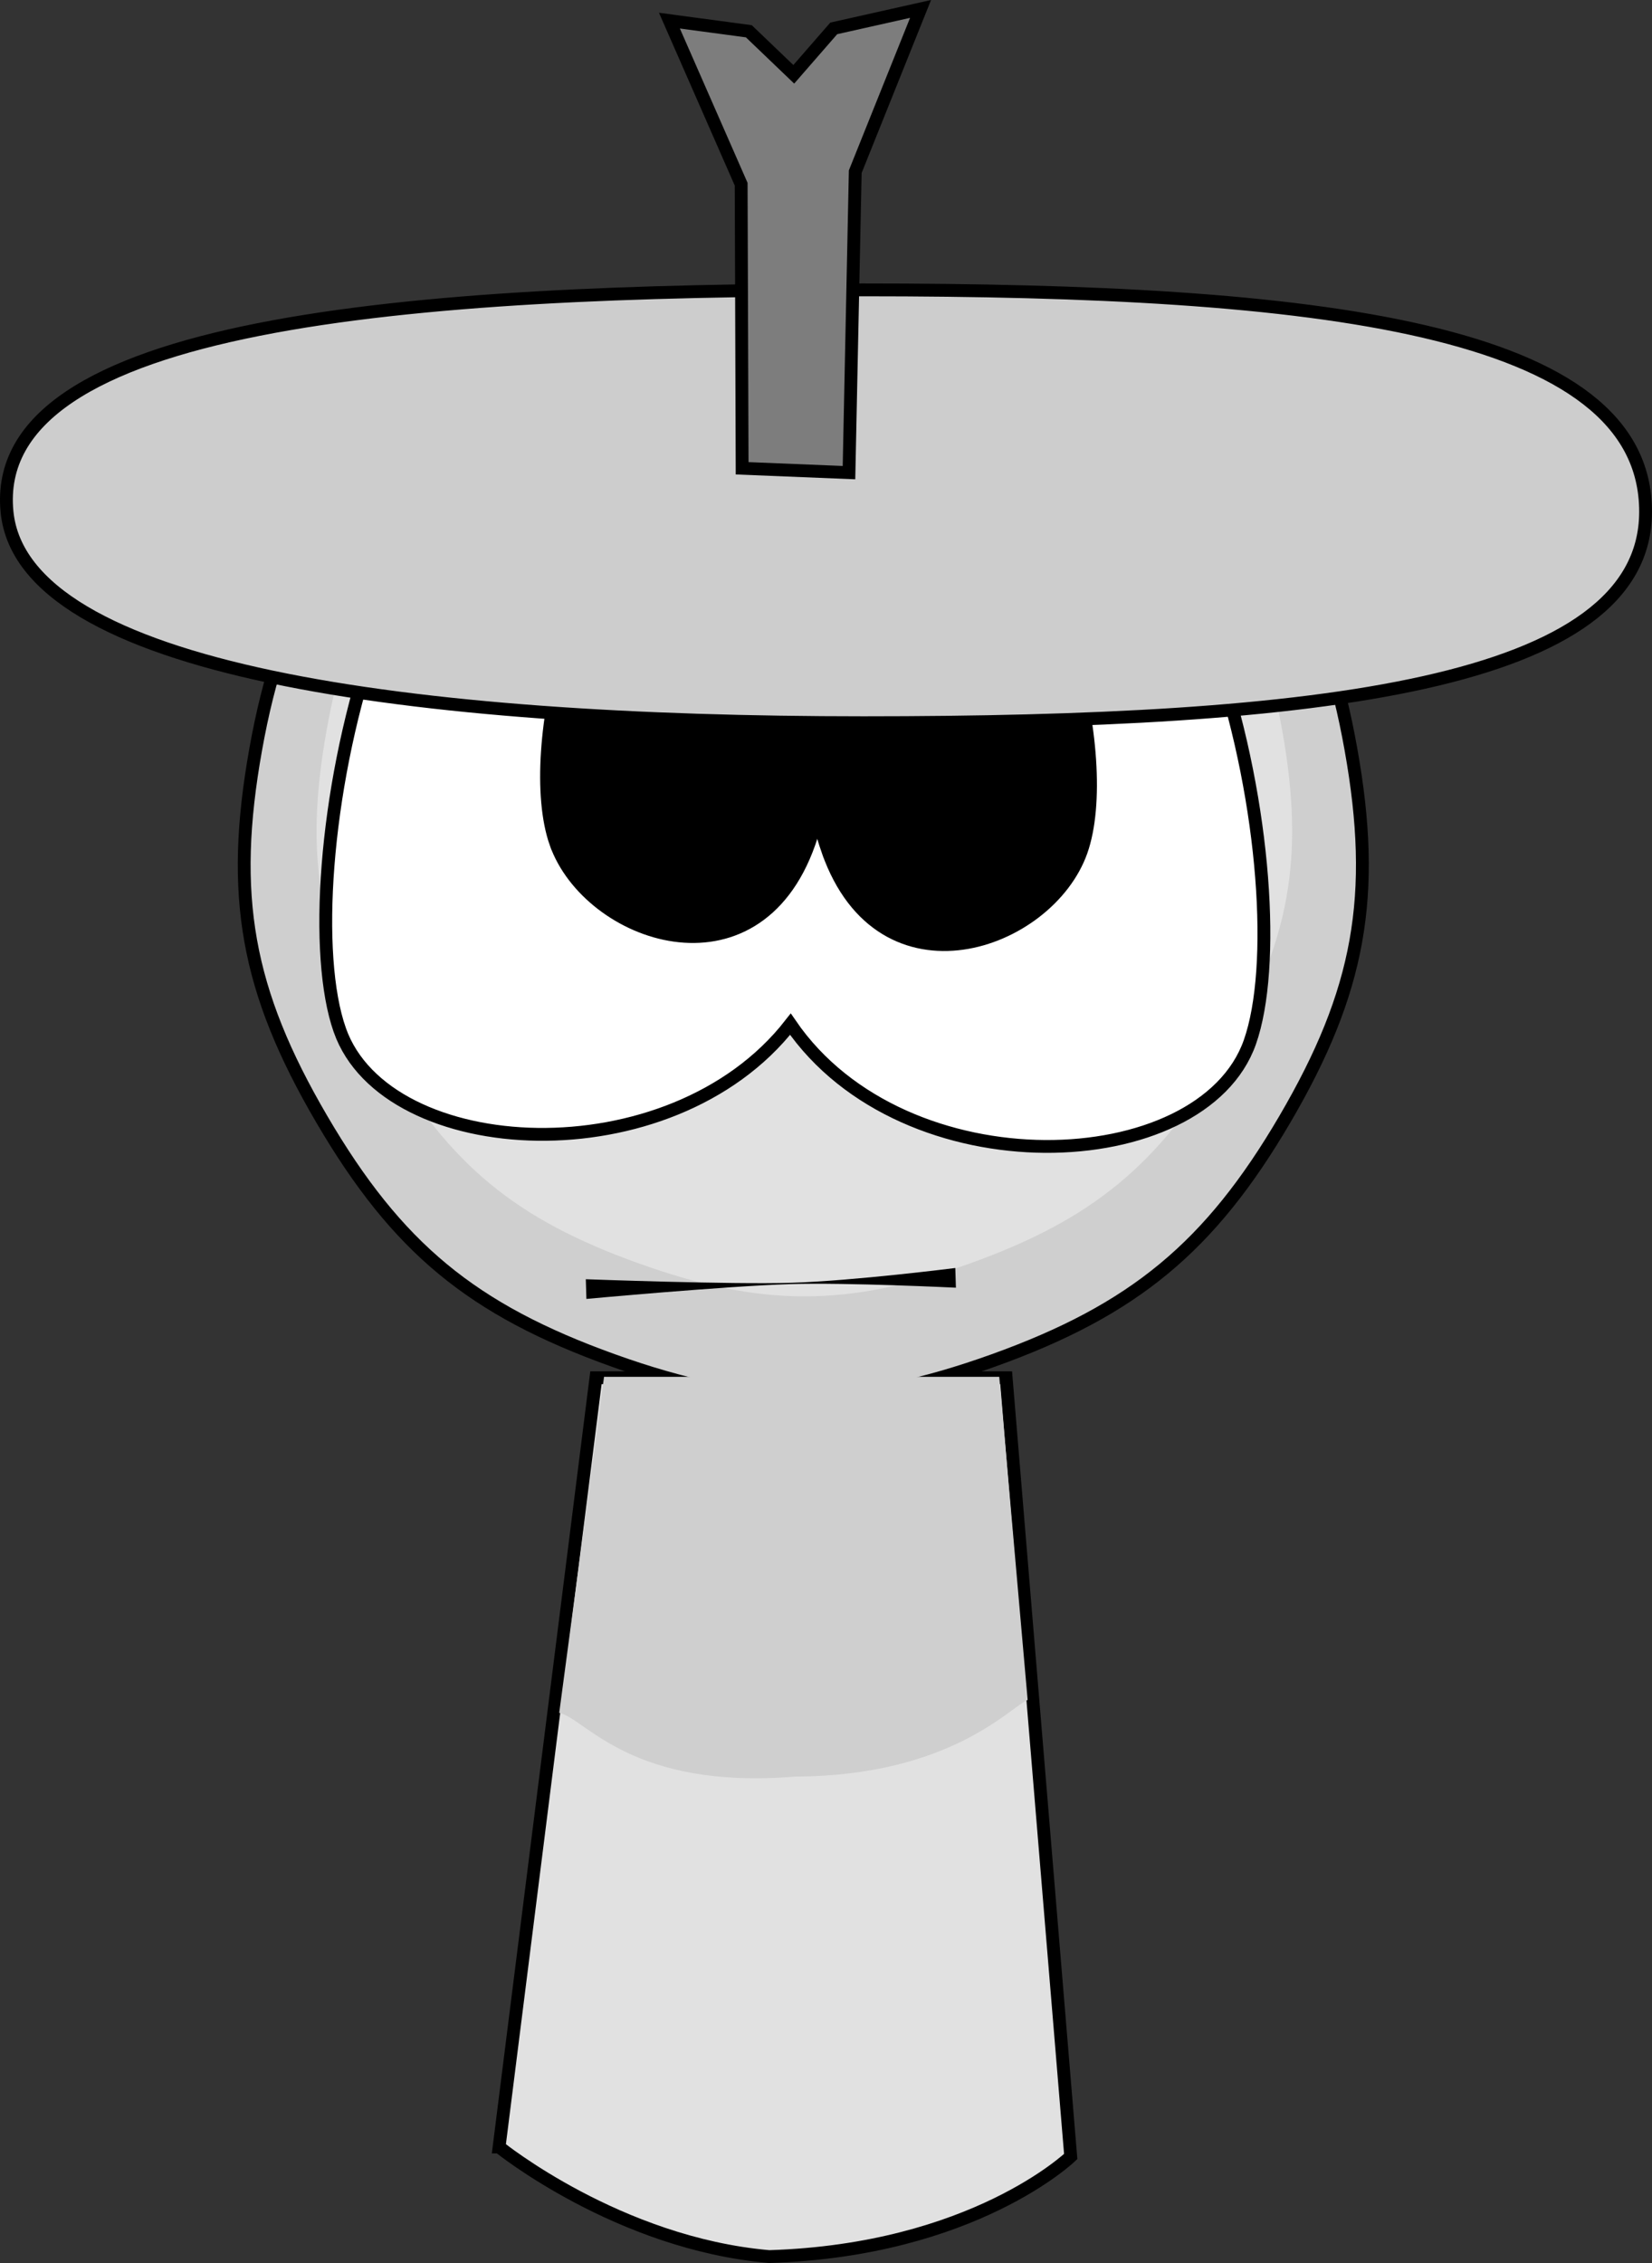 <?xml version="1.0" encoding="UTF-8"?><svg xmlns="http://www.w3.org/2000/svg" xmlns:xlink="http://www.w3.org/1999/xlink" version="1.1" width="257.571" height="352.77" viewBox="0,0,257.571,352.77">
    <rect x="0" y="0" width="257.571" height="352.77" fill="#333333" stroke="none"/>
    <g transform="translate(-113.354,-3.165)">
        <g stroke="#000000" stroke-miterlimit="10">
            <path d="M191.17,337.852l15.101,-119.917h63.956l10.067,121.398c0,0 -15.149,14.61 -47.014,15.601c-23.534,-2.038 -42.109,-17.082 -42.109,-17.082z" fill="#e1e1e1" stroke-width="2"/>
            <path d="M182.872,69.335c17.65,-14.61 32.396,-20.011 55.732,-20.011c23.337,0 37.752,5.127 55.732,20.011c17.981,14.884 25.581,27.878 29.655,50.669c4.074,22.791 1.362,37.695 -10.299,57.619c-11.661,19.924 -23.549,29.75 -45.433,37.608c-21.884,7.858 -37.308,7.899 -59.309,0c-22.001,-7.899 -33.688,-17.539 -45.433,-37.608c-11.745,-20.069 -14.361,-34.894 -10.299,-57.619c4.062,-22.725 12.005,-36.059 29.655,-50.669z" fill="#cfcfcf" stroke-width="2"/>
            <path d="M207.533,217.797h61.619l4.426,50.363c-2.629,1.041 -12.006,11.845 -36.156,11.946c-25.705,2.108 -32.631,-8.977 -36.877,-9.936z" fill="#cfcfcf" stroke-width="0"/>
            <path d="M190.143,72.805c15.399,-12.747 28.264,-17.459 48.625,-17.459c20.361,0 32.937,4.473 48.625,17.459c15.687,12.985 22.319,24.323 25.873,44.207c3.554,19.884 1.188,32.888 -8.985,50.27c-10.173,17.383 -20.546,25.956 -39.639,32.812c-19.093,6.855 -32.55,6.892 -51.745,0c-19.195,-6.892 -29.392,-15.302 -39.639,-32.812c-10.247,-17.509 -12.529,-30.443 -8.985,-50.27c3.544,-19.827 10.474,-31.461 25.873,-44.207z" fill="#e1e1e1" stroke-width="0"/>
            <path d="M166.333,163.737c-8.204,-23.294 6.656,-101.526 44.494,-101.526c12.184,0 21.082,5.68 27.136,14.552c5.999,-7.785 14.472,-12.669 25.77,-12.669c37.838,0 52.698,78.232 44.494,101.526c-7.44,21.126 -53.85,23.16 -71.636,-2.798c-18.691,23.962 -63.003,21.515 -70.258,0.915z" fill="#ffffff" stroke-width="2"/>
            <path d="M200.016,134.607c-5.14,-14.526 3.887,-51.551 19.742,-55.79c16.17,-4.323 28.146,32.04 19.742,55.79c-8.404,23.75 -34.343,14.526 -39.483,0z" fill="#000000" stroke-width="2"/>
            <path d="M242.45,135.859c-8.404,-23.75 3.572,-60.112 19.742,-55.79c15.855,4.238 24.882,41.263 19.742,55.79c-5.14,14.526 -31.079,23.75 -39.483,0z" fill="#000000" stroke-width="2"/>
            <path d="M204.783,205.65l-0.093,-3.072c0,0 22.568,0.842 32.1,0.552c9.67,-0.294 25.511,-2.304 25.511,-2.304l0.093,3.072c0,0 -17.011,-0.826 -25.804,-0.559c-10.201,0.31 -31.807,2.31 -31.807,2.31z" fill="#000000" stroke-width="0"/>
            <g stroke-width="2">
                <path d="M369.925,82.951c-0.031,27.081 -51.365,32.875 -121.913,32.875c-70.548,0 -131.121,-8.091 -133.564,-32.875c-2.923,-29.656 63.016,-34.598 133.564,-34.598c70.548,0 121.946,5.786 121.913,34.598z" fill="#cdcdcd"/>
                <path d="M229.063,76.165l-0.151,-44.282l-11.187,-25.504l12.384,1.661l7.005,6.709l6.234,-7.159l13.535,-3.034l-10.183,25.372l-0.977,46.914z" fill="#7d7d7d"/>
            </g>
        </g>
    </g>
</svg>
